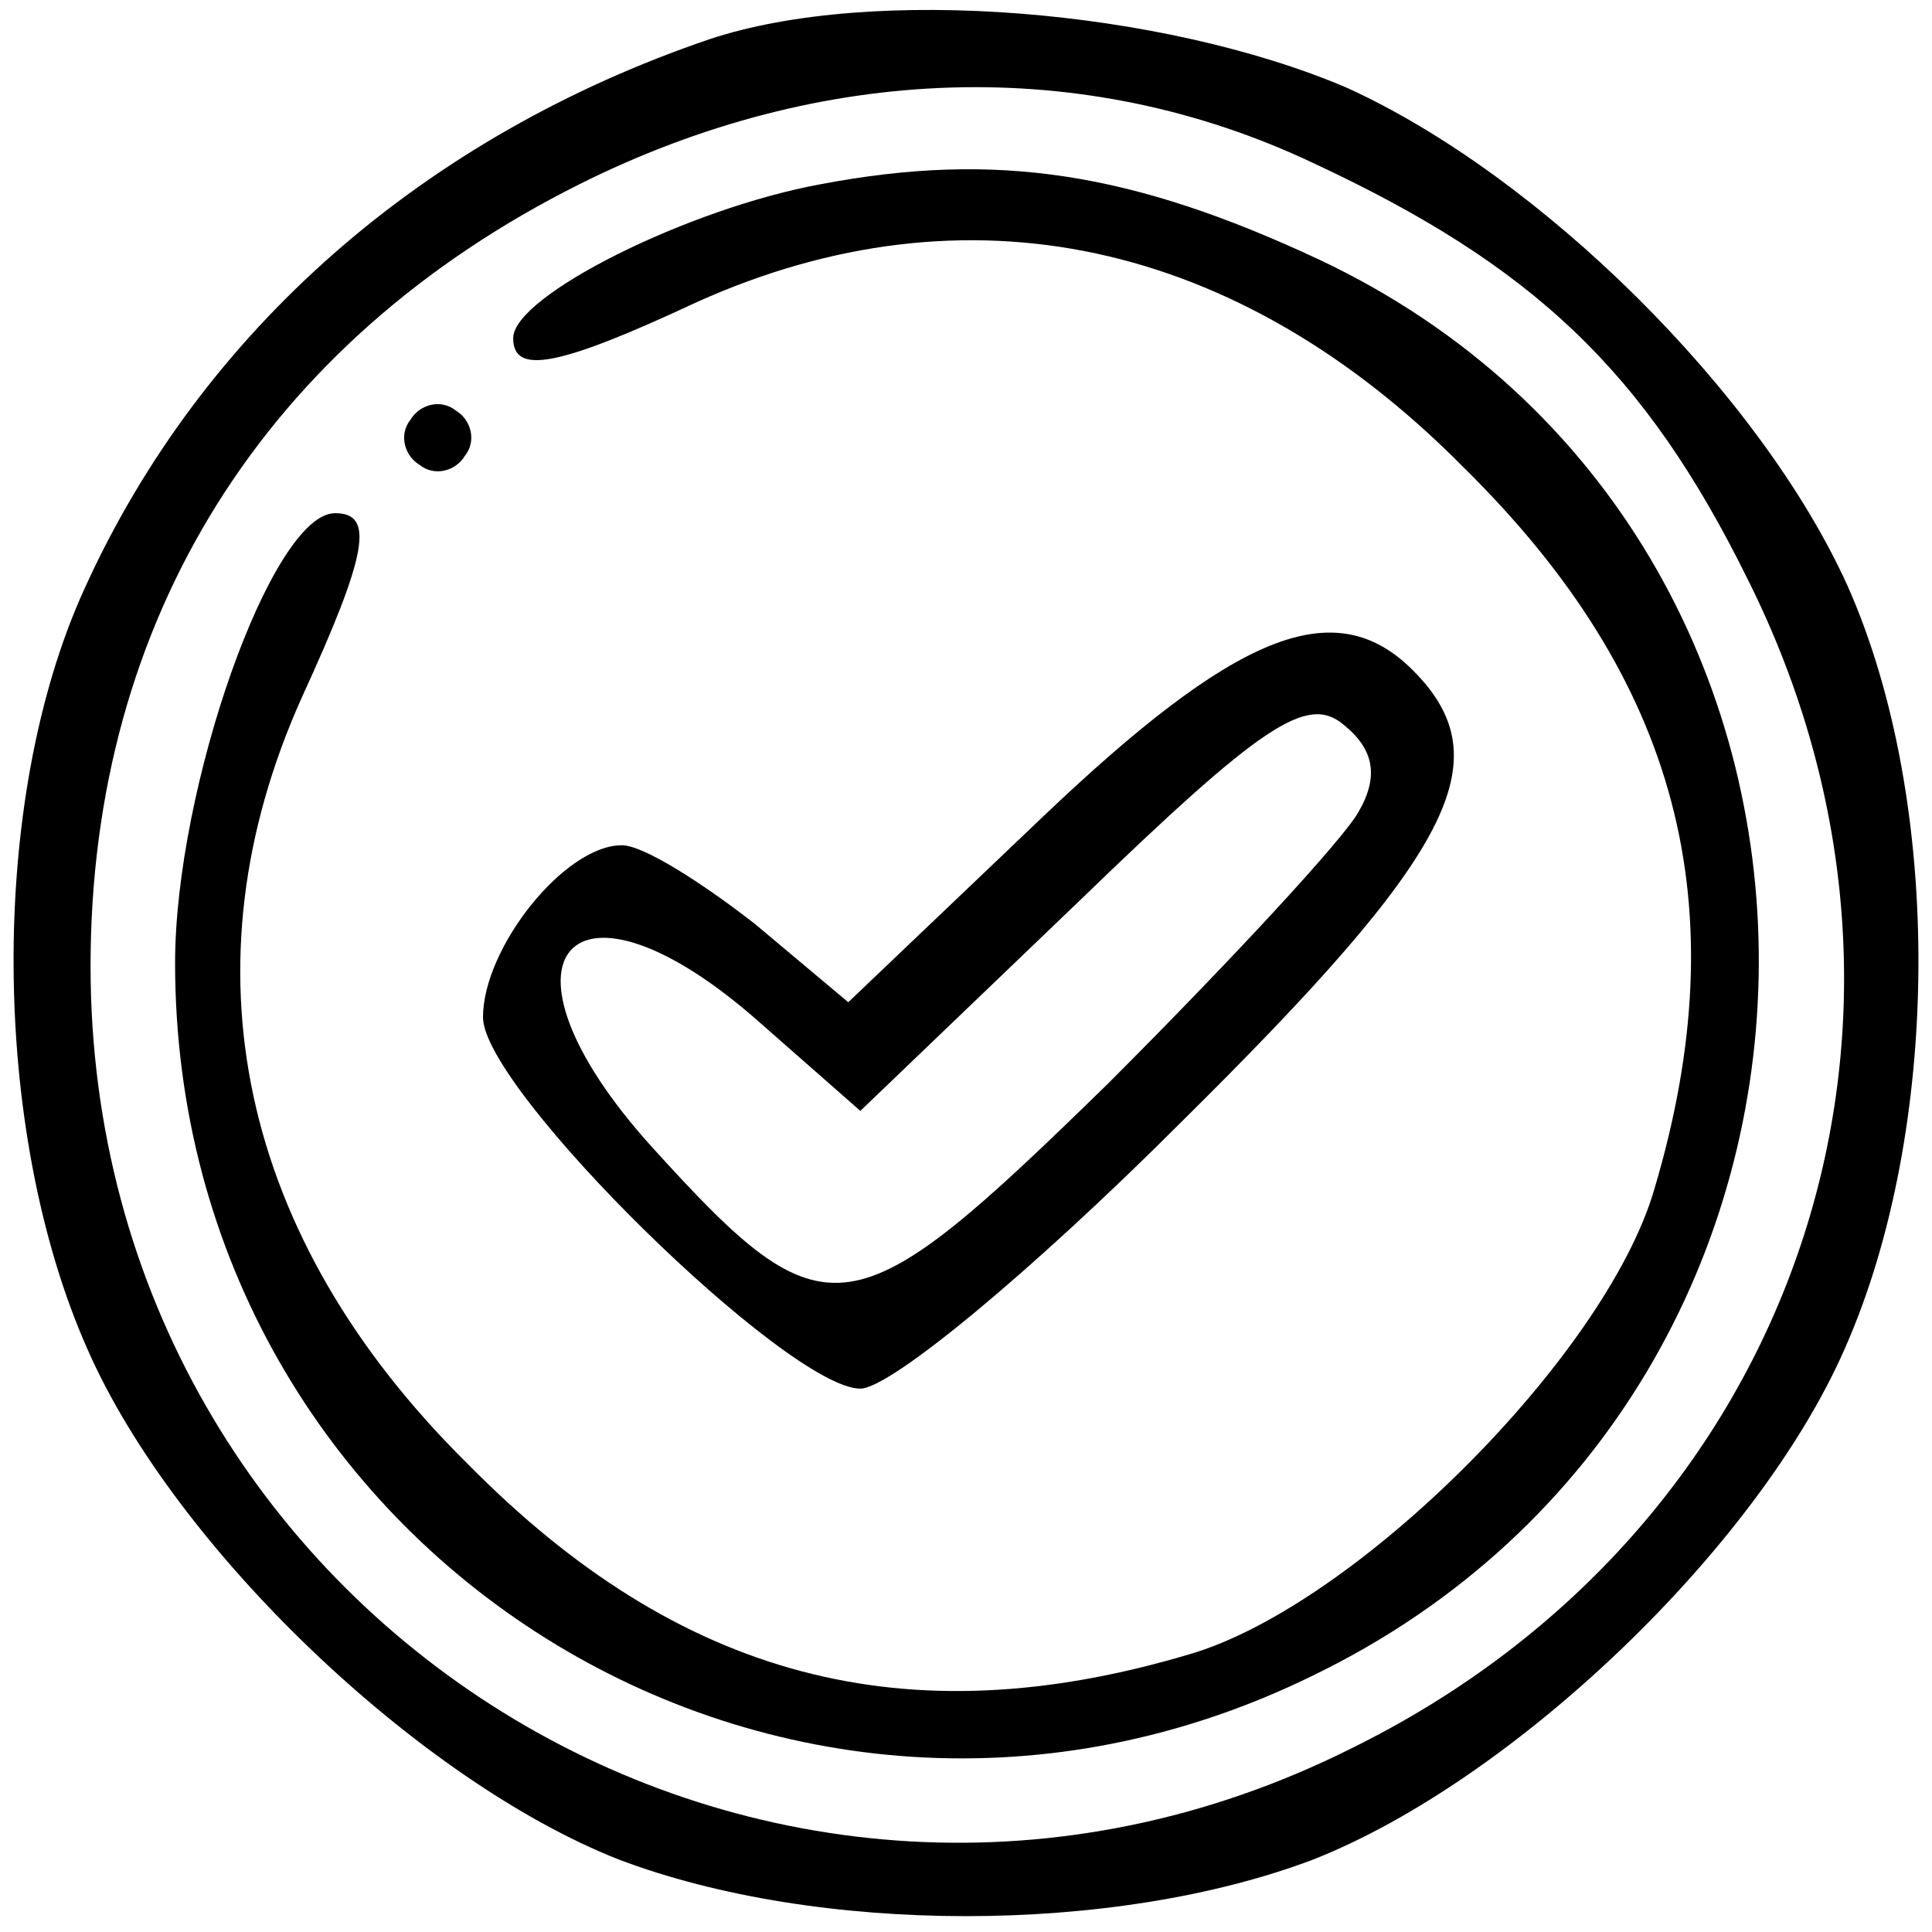 <?xml version="1.0" standalone="no"?>
<!DOCTYPE svg PUBLIC "-//W3C//DTD SVG 20010904//EN"
 "http://www.w3.org/TR/2001/REC-SVG-20010904/DTD/svg10.dtd">
<svg version="1.0" xmlns="http://www.w3.org/2000/svg"
 width="64pt" height="64pt" viewBox="0 0 64 64"
 preserveAspectRatio="xMidYMid meet">

<g transform="translate(0,64) scale(0.1,-0.1)"
fill="#000000" stroke="none">
<path d="M235 627 c-94 -32 -168 -96 -207 -182 -32 -70 -31 -180 1 -252 29
-66 110 -143 176 -169 66 -25 164 -25 230 0 66 26 147 103 176 169 32 72 33
181 1 253 -29 64 -102 136 -166 165 -61 26 -157 34 -211 16z m200 -41 c73 -34
110 -69 144 -138 73 -146 17 -314 -131 -387 -193 -97 -418 42 -418 259 0 115
58 207 162 259 80 40 167 43 243 7z"/>
<path d="M272 579 c-44 -8 -102 -37 -102 -51 0 -12 14 -10 61 12 89 40 179 21
254 -55 71 -70 91 -145 63 -239 -16 -55 -99 -138 -154 -154 -94 -28 -169 -8
-239 63 -76 75 -95 165 -55 254 22 48 24 61 11 61 -21 0 -53 -91 -53 -149 0
-196 202 -322 377 -236 196 95 197 377 2 469 -62 29 -107 36 -165 25z"/>
<path d="M136 501 c-4 -5 -2 -12 3 -15 5 -4 12 -2 15 3 4 5 2 12 -3 15 -5 4
-12 2 -15 -3z"/>
<path d="M345 369 l-64 -61 -31 26 c-18 14 -37 26 -44 26 -19 0 -46 -34 -46
-57 0 -24 101 -123 125 -123 10 0 57 39 106 88 90 89 107 120 77 150 -26 26
-59 12 -123 -49z m105 2 c-5 -9 -42 -49 -83 -90 -85 -83 -93 -85 -151 -21 -57
63 -27 97 36 41 l33 -29 73 70 c60 58 75 68 87 58 10 -8 12 -17 5 -29z"/>
</g>
</svg>
